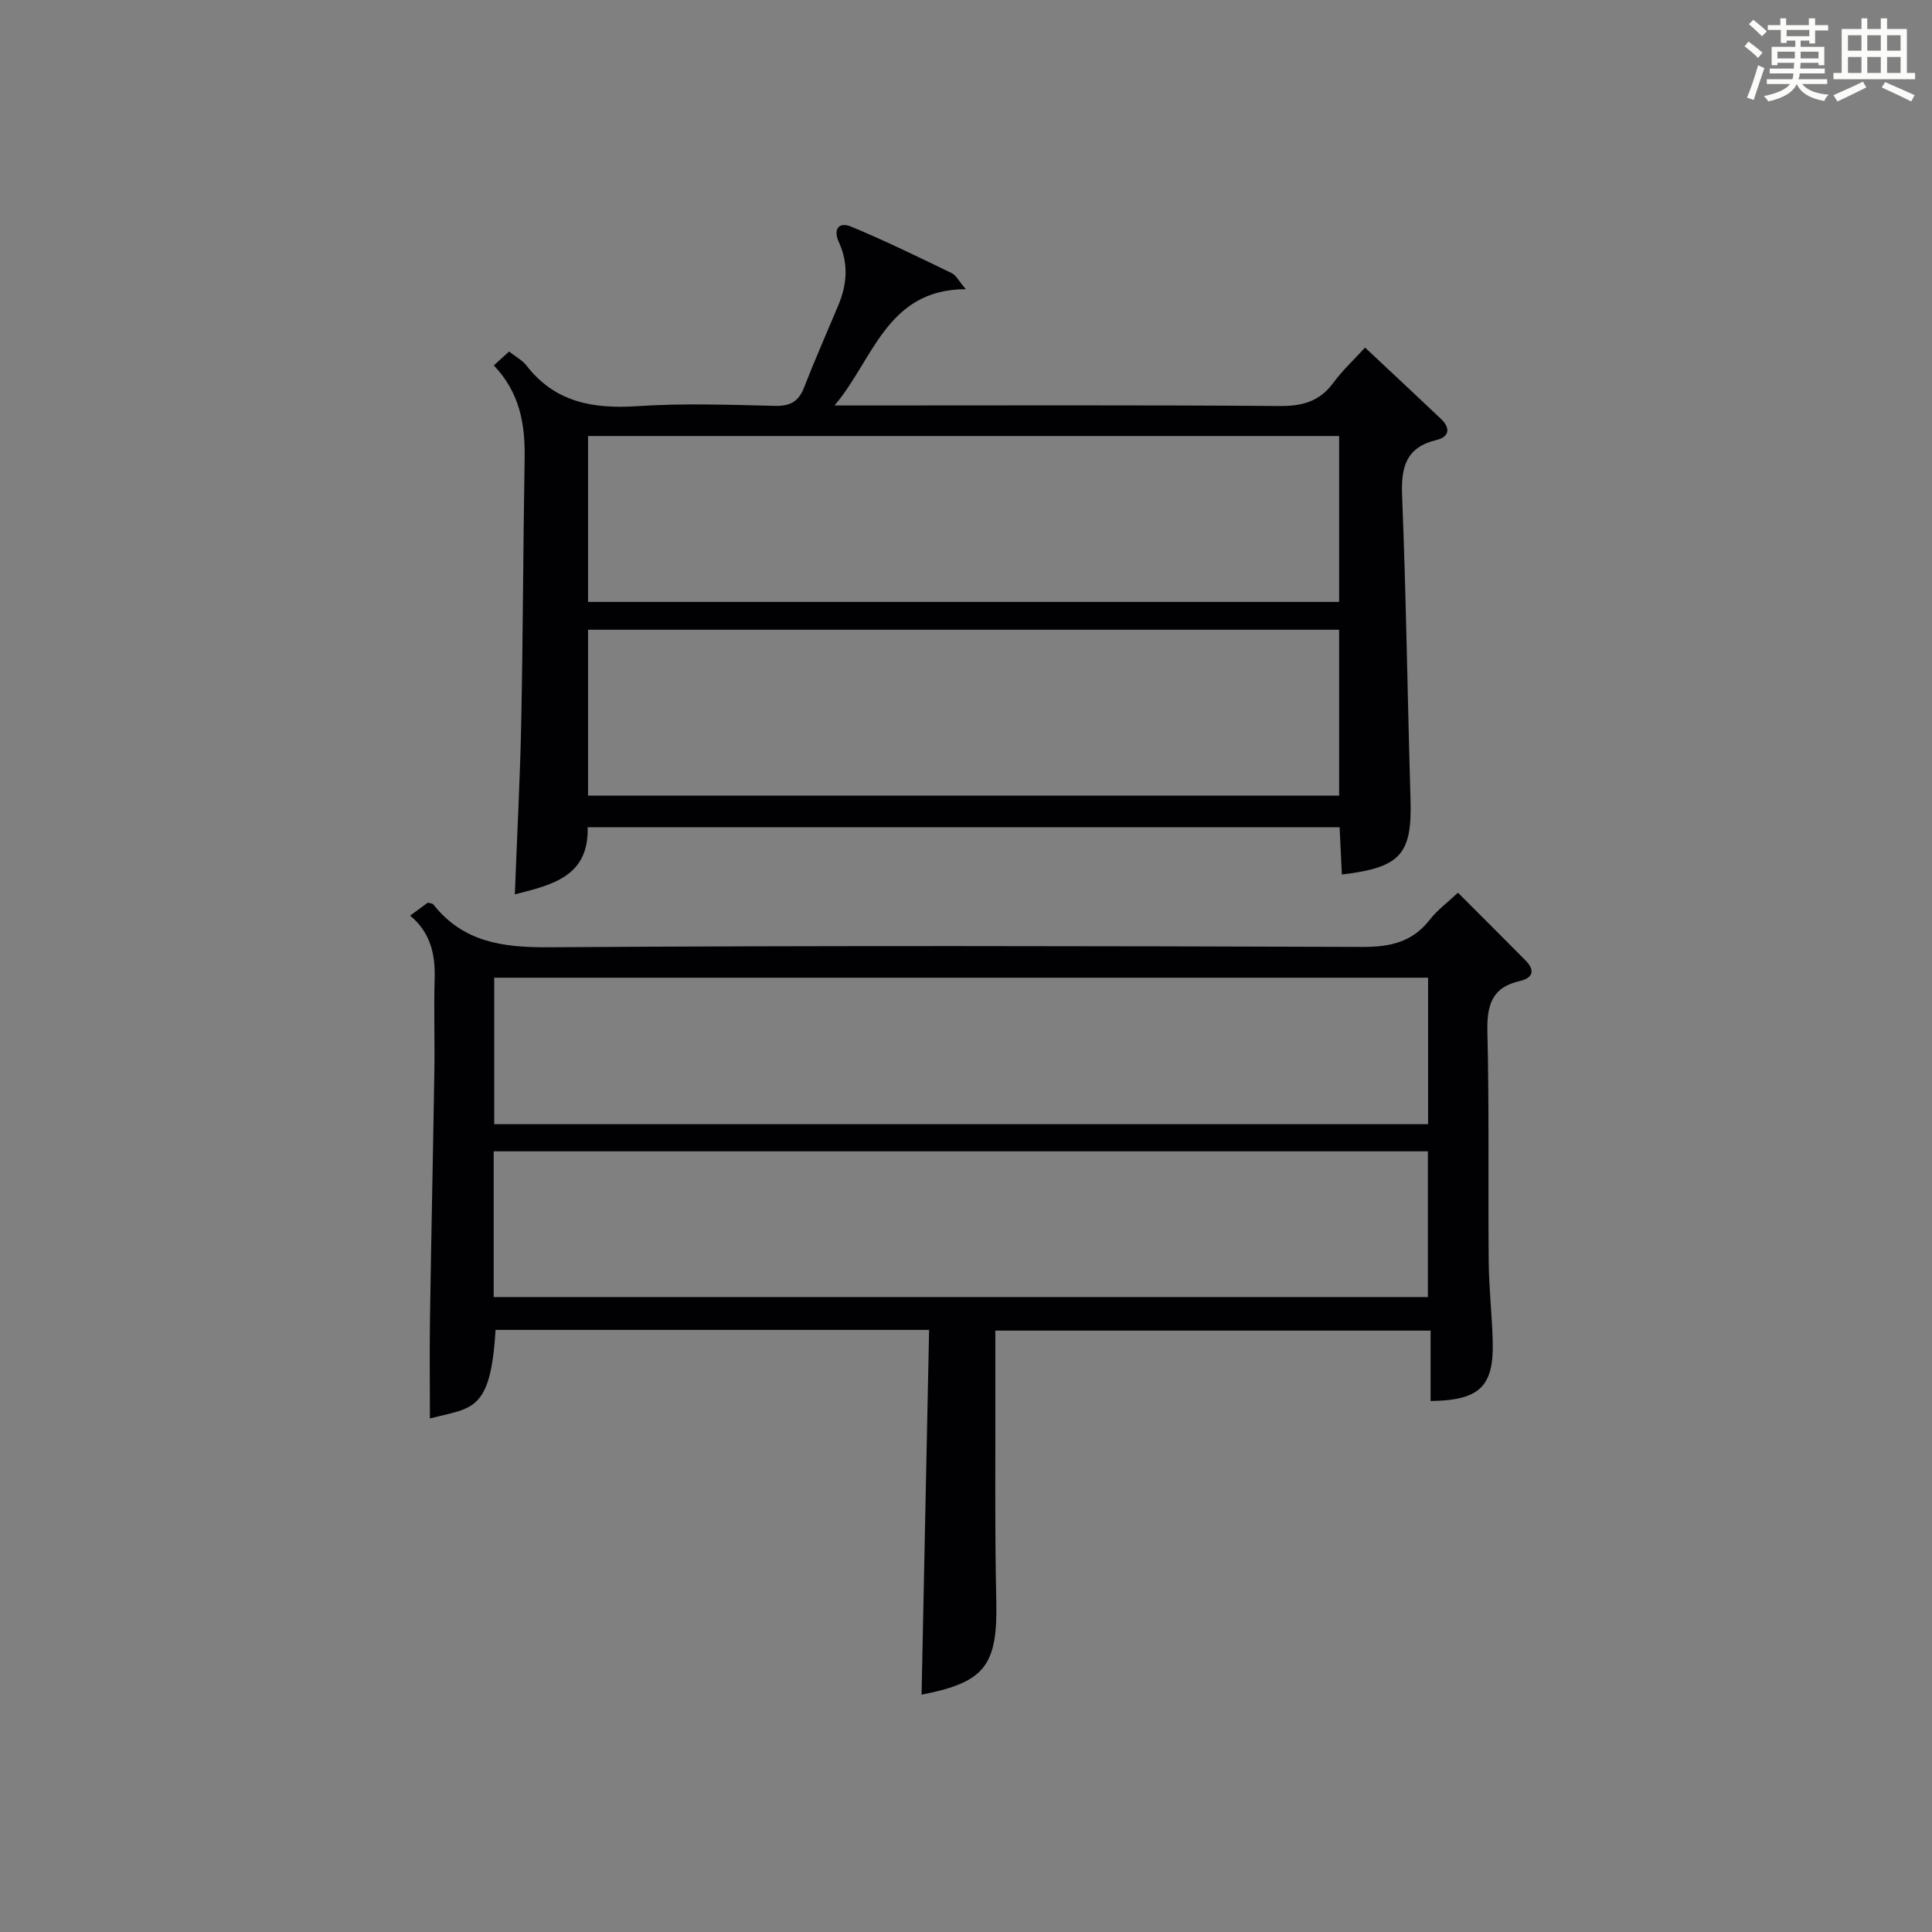 <?xml version="1.0" encoding="utf-8"?>
<svg version="1.1" id="漢_ZDIC_典" xmlns="http://www.w3.org/2000/svg" xmlns:xlink="http://www.w3.org/1999/xlink" x="0px" y="0px"
	 viewBox="0 0 400 400" style="enable-background:new 0 0 400 400;" xml:space="preserve">
<rect x="0" y="0" width="400" height="400" fill="#808080" stroke="none"/>
<style type="text/css">
	.st1{fill:#010104;}
	.st0{fill:#fbfcfa;}
</style>
<g>
	<path class="st0" d="M361.2,9.6l0.8-1c0.9,0.7,1.9,1.4,2.9,2.3L364,12C363,11,362,10.2,361.2,9.6z M361.7,20.2
		c0.9-2.1,1.6-4.3,2.3-6.7c0.4,0.2,0.8,0.4,1.3,0.6c-0.7,2.1-1.5,4.3-2.2,6.6L361.7,20.2z M362.1,5l0.9-0.9c1,0.8,2,1.6,2.8,2.4
		l-1,1C363.9,6.6,363,5.8,362.1,5z M374.6,3.8h1.2v1.4h2.7v1.1h-2.7v2.7h-1.2V8.4h-1.8v1.3h4.9v3.8h-1.2v-0.5h-3.7
		c0,0.4-0.1,0.9-0.1,1.2h5.1v1h-5.2c0,0.5-0.1,0.9-0.3,1.2h6v1h-5.2c1.1,1.3,2.9,2,5.5,2.2c-0.4,0.4-0.7,0.8-0.9,1.3
		c-2.9-0.5-4.8-1.6-5.7-3.5H372c-0.8,1.7-2.7,2.9-5.9,3.6c-0.2-0.4-0.6-0.8-0.9-1.1c2.8-0.6,4.6-1.4,5.4-2.5h-4.8v-1h5.3
		c0.1-0.3,0.2-0.7,0.2-1.2h-4.9v-1h5c0-0.4,0-0.8,0.1-1.2H368v0.5h-1.2V9.7h4.9V8.4h-1.8v0.5h-1.2V6.2H366V5.2h2.6V3.8h1.2v1.4h4.7
		V3.8z M368,12.1h3.6c0-0.4,0-0.9,0-1.4H368V12.1z M369.9,7.5h4.7V6.2h-4.7V7.5z M376.5,10.7h-3.7c0,0.5,0,1,0,1.4h3.7V10.7z"/>
	<path class="st0" d="M385.3,3.8h1.3V6h2.8V3.8h1.3V6h4.1v9.1h1.7v1.3h-16.9v-1.3h1.7V6h4.1V3.8z M385.7,16.9l0.7,1.2
		c-1.8,0.9-3.8,1.9-6,2.9c-0.2-0.4-0.5-0.8-0.8-1.3C381.9,18.7,383.9,17.8,385.7,16.9z M382.6,10.5h2.8V7.3h-2.8V10.5z M382.6,15.1
		h2.8v-3.3h-2.8V15.1z M386.6,10.5h2.8V7.3h-2.8V10.5z M386.6,15.1h2.8v-3.3h-2.8V15.1z M390.3,17c2.1,0.9,4.1,1.8,6.1,2.7l-0.7,1.3
		c-2.2-1.1-4.2-2-6.1-2.9L390.3,17z M393.5,7.3h-2.8v3.2h2.8V7.3z M390.7,15.1h2.8v-3.3h-2.8V15.1z"/>
	
	<path class="st1" d="M192.36,275.34c-30.63,0-60.21,0-89.76,0c-1.03,17.09-4.83,16.05-13.59,18.34c0-6.96-0.09-14.05,0.02-21.12
		c0.26-16.97,0.63-33.95,0.9-50.92c0.1-6.33-0.13-12.67,0.06-19c0.15-5.09-0.87-9.59-5.08-13.07c1.41-1.03,2.59-1.9,3.67-2.69
		c0.52,0.16,0.96,0.16,1.13,0.37c6.17,7.81,14.35,8.93,23.86,8.87c56.15-0.37,112.31-0.26,168.47-0.07
		c5.72,0.02,10.33-0.95,13.96-5.61c1.59-2.05,3.76-3.64,5.86-5.61c4.88,4.88,9.45,9.43,13.99,14.02c2.02,2.04,1.54,3.64-1.19,4.26
		c-5.88,1.32-6.84,5.12-6.71,10.62c0.39,15.82,0.12,31.66,0.27,47.49c0.05,5.48,0.68,10.95,0.83,16.44
		c0.26,9.4-2.7,12.29-12.86,12.4c0-4.71,0-9.44,0-14.57c-30.2,0-59.89,0-90.12,0c0,3.73-0.01,7.35,0,10.97
		c0.04,15-0.13,30,0.2,44.99c0.29,13.33-2.28,16.86-15.47,19.41C191.31,325.88,191.83,300.88,192.36,275.34z M295.67,232.75
		c0-10.31,0-20.22,0-30.33c-64.58,0-128.9,0-193.35,0c0,10.26,0,20.17,0,30.33C166.79,232.75,231,232.75,295.67,232.75z
		 M102.21,268.54c64.8,0,129.12,0,193.42,0c0-10.31,0-20.22,0-30.17c-64.63,0-128.95,0-193.42,0
		C102.21,248.54,102.21,258.33,102.21,268.54z"/>
	<path class="st1" d="M121.67,171.27c0.26,10.2-7.26,11.9-15.08,13.9c0.46-12.13,1.09-23.97,1.33-35.82c0.36-18.14,0.39-36.28,0.7-54.42
		c0.12-7.03-0.95-13.58-6.38-19.28c1.11-1.01,2.05-1.86,3.16-2.87c1.36,1.07,2.74,1.79,3.61,2.91c5.93,7.66,13.85,9,22.99,8.4
		c9.46-0.63,18.99-0.28,28.48-0.06c3.14,0.07,4.87-0.9,6-3.82c2.23-5.73,4.72-11.35,7.09-17.02c1.81-4.32,2.13-8.65,0.12-13.02
		c-1.25-2.71-0.05-4.31,2.55-3.24c7.05,2.92,13.91,6.29,20.79,9.61c0.92,0.44,1.47,1.63,2.93,3.33
		c-16.4,0.03-19.11,14.57-27.18,24.08c1.73,0,3.46,0,5.19,0c28.99,0,57.98-0.11,86.97,0.11c4.72,0.04,8.29-0.95,11.13-4.83
		c1.84-2.51,4.17-4.66,6.55-7.27c5.57,5.23,10.66,9.97,15.71,14.76c2.01,1.91,1.78,3.73-0.94,4.38c-6.3,1.53-7.33,5.59-7.1,11.48
		c0.84,20.94,1.12,41.9,1.74,62.85c0.34,11.41-1.96,14.17-14.21,15.63c-0.16-3.23-0.31-6.43-0.47-9.78
		C225.3,171.27,173.71,171.27,121.67,171.27z M121.75,124.62c52.03,0,103.74,0,155.5,0c0-11.64,0-22.9,0-34.35
		c-51.95,0-103.55,0-155.5,0C121.75,101.71,121.75,112.97,121.75,124.62z M277.25,130.38c-52.03,0-103.74,0-155.5,0
		c0,11.64,0,22.9,0,34.35c51.95,0,103.55,0,155.5,0C277.25,153.28,277.25,142.03,277.25,130.38z"/>
	
	
	
	
</g>
</svg>
